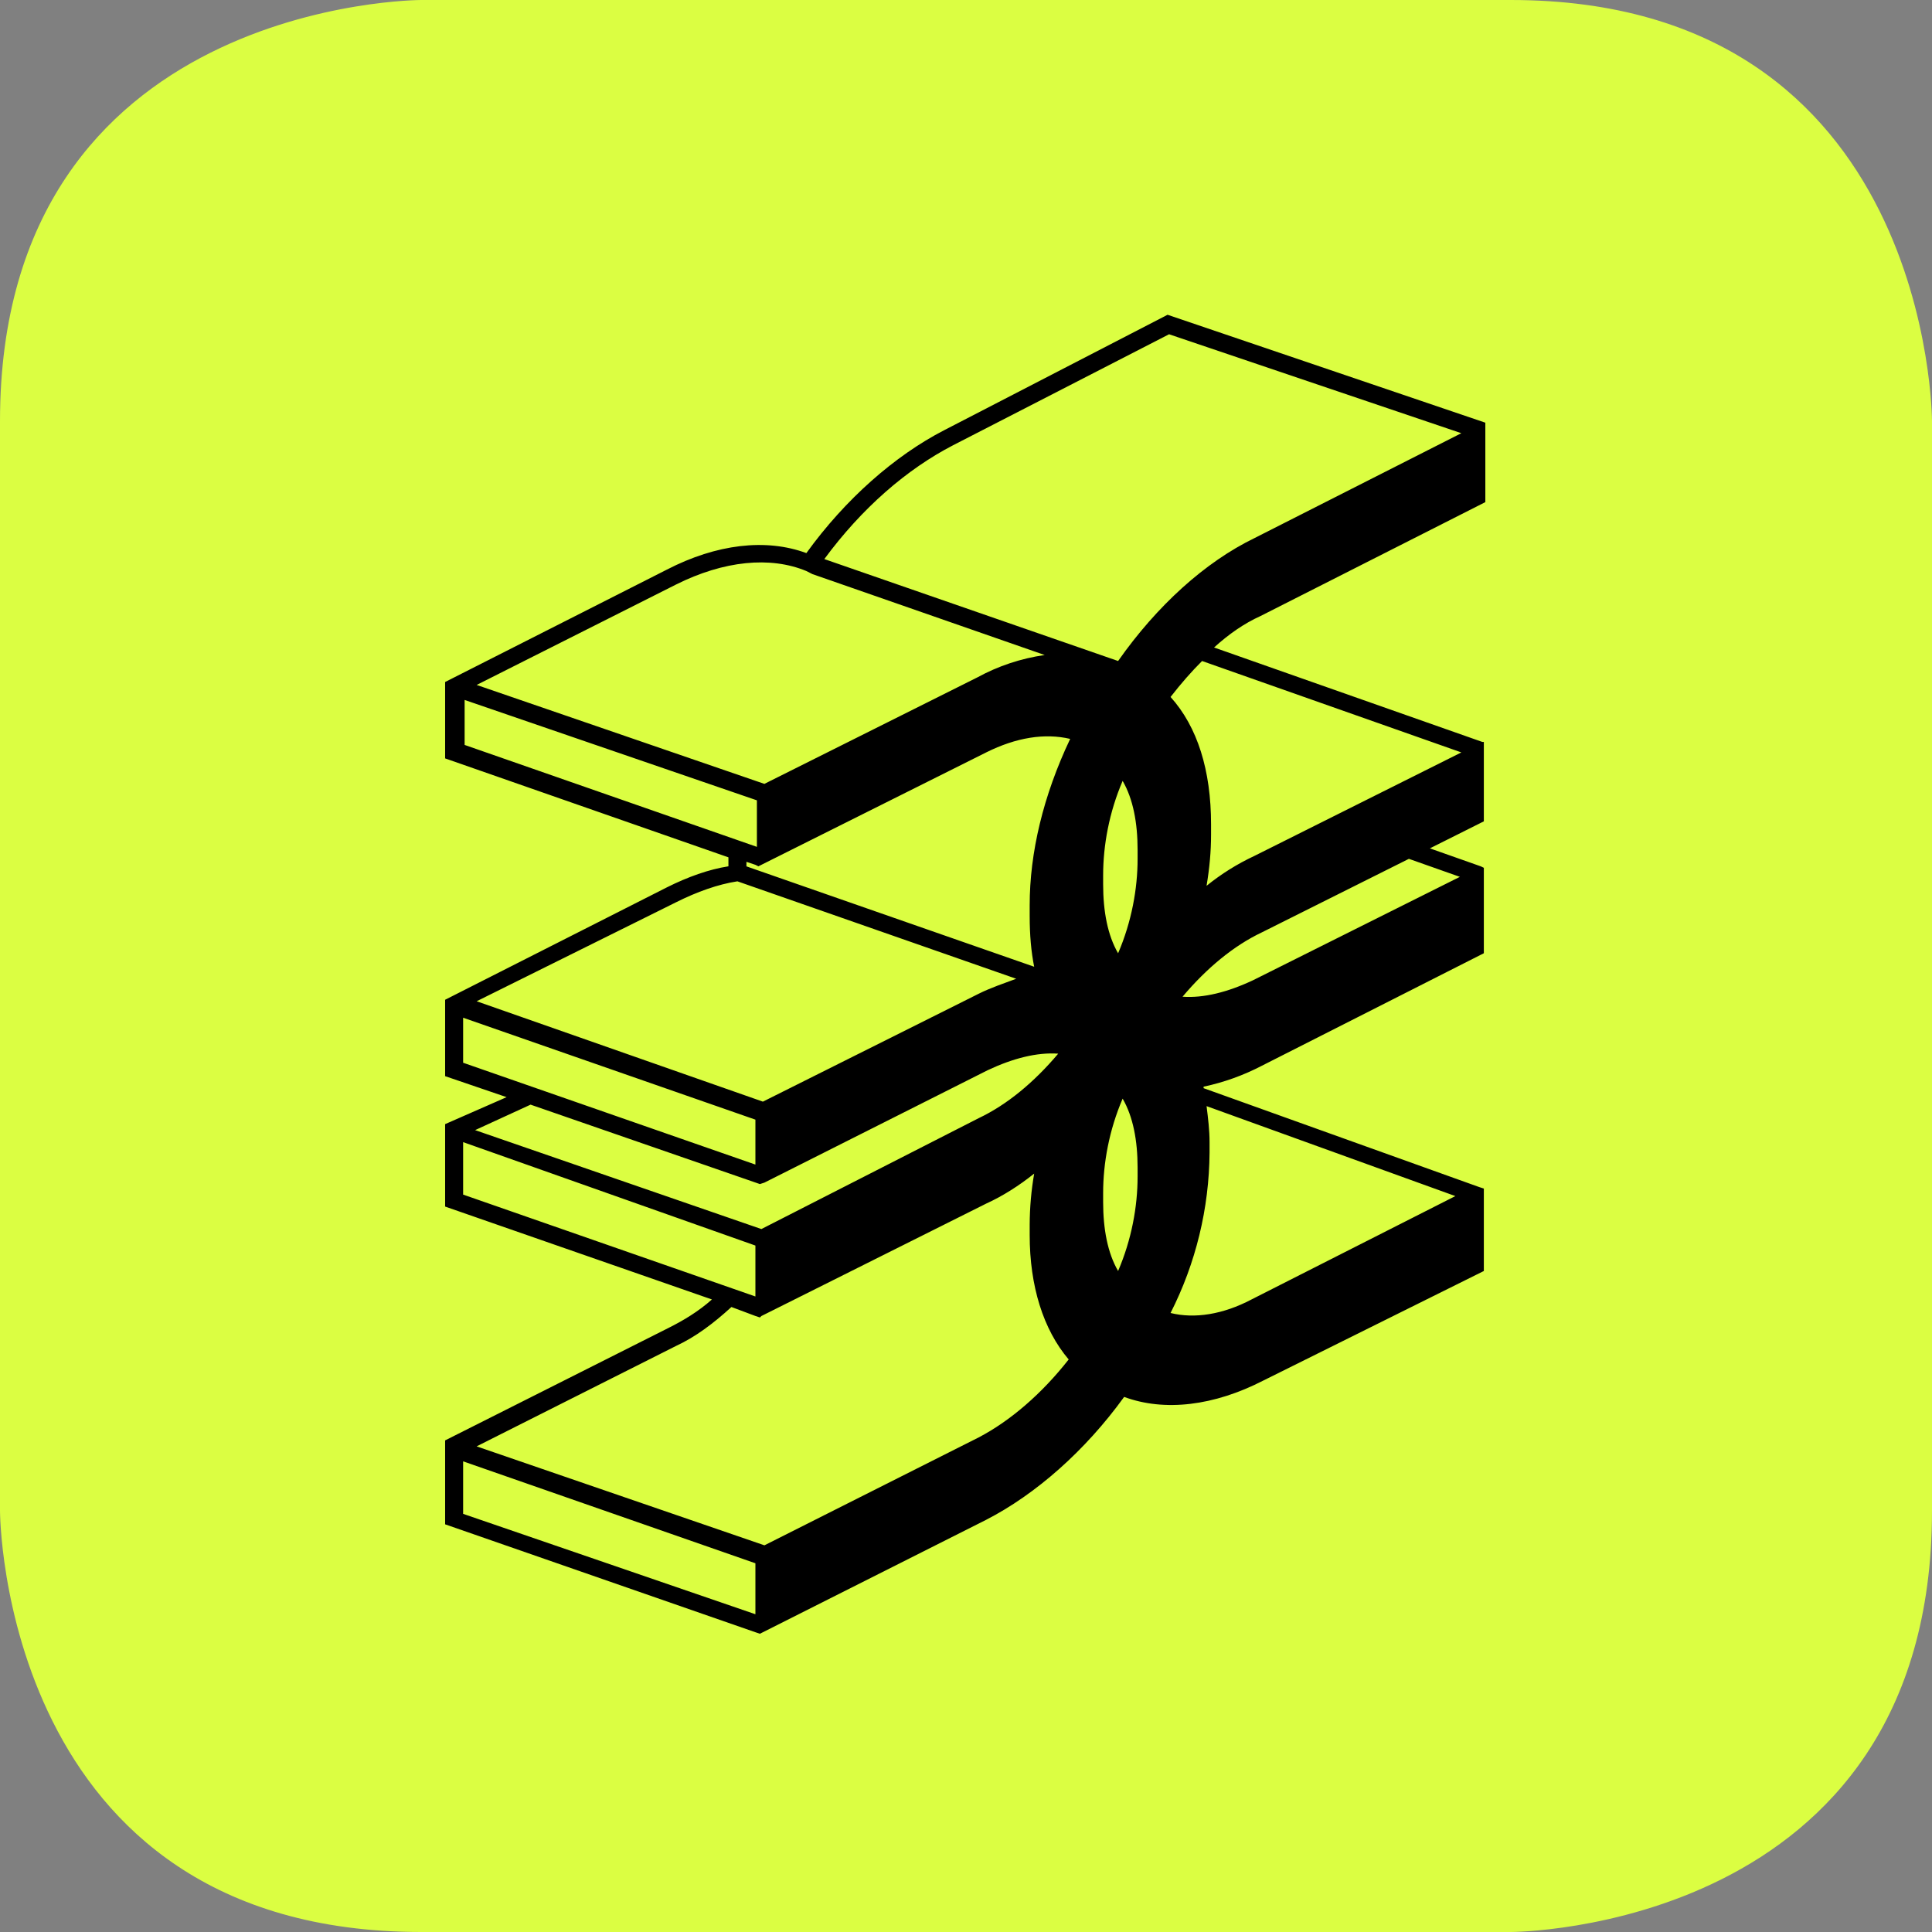 <?xml version="1.0" encoding="utf-8"?> <svg xmlns="http://www.w3.org/2000/svg" xmlns:xlink="http://www.w3.org/1999/xlink" version="1.1" id="Слой_1" x="0px" y="0px" viewBox="0 0 1000 1000" xml:space="preserve"><rect x="0" y="0" width="1000" height="1000" fill="#808080" stroke="none"/> <path fill="#DBFE42" d="M218.006,0C218.006,0,0,0,0,218.006v563.988C0,781.994,0,1000,218.006,1000 h563.988c0,0,218.006,0,218.006-218.006v-563.988C1000,218.006,1000,0,781.994,0H218.006z"></path> <path fill-rule="evenodd" clip-rule="evenodd" d="M578.726,342.135l-152.057-52.759 c19.41-26.38,42.692-46.539,66.723-58.954l111.713-57.406l151.283,51.21 l-107.042,54.283C623.742,290.925,598.886,313.432,578.726,342.135z M756.389,389.448 l-107.042,53.534c-8.879,4.139-17.217,9.349-24.831,15.513 c1.549-9.318,2.323-17.836,2.323-26.38v-5.421 c0-27.928-6.995-50.436-20.959-65.949c5.446-6.995,10.867-13.19,16.312-18.611 C622.193,342.135,756.389,389.448,756.389,389.448z M755.639,453.848l-107.092,53.533 c-13.165,6.195-25.58,9.293-36.472,8.518 c12.44-14.739,26.405-26.38,41.143-33.349l76.016-38.021l26.38,9.318 L755.639,453.848z M626.065,596.588v-5.421c0-6.22-0.774-12.415-1.549-18.636 l128.775,46.564l-105.518,53.508c-14.739,7.769-29.477,10.092-41.893,6.995 C618.944,653.864,625.853,625.447,626.065,596.588z M246.684,748.645l103.17-51.96 c10.117-4.671,19.41-11.666,28.728-20.184l12.415,4.646l2.323,0.774l0.774-0.749 l116.385-58.205c8.518-3.872,17.062-9.318,24.806-15.513 c-1.509,8.713-2.286,17.537-2.323,26.38v5.421c0,26.38,6.995,48.887,20.184,64.4 c-13.989,17.836-30.277,31.8-46.564,40.344l-110.914,55.857l-148.96-51.21 L246.684,748.645z M390.997,835.527L239.714,783.568v-27.179l151.283,52.759V835.527z M239.714,618.321v-27.154l151.283,53.534v26.355L239.714,618.321z M274.612,571.757 l118.708,41.118l2.323-0.749l115.61-58.205c13.165-6.195,25.58-9.318,36.472-8.543 c-12.44,14.739-26.404,26.38-41.143,33.374L394.095,636.157l-148.185-51.21 l28.728-13.19H274.612z M239.714,550.024v-23.257l151.283,52.759v23.257 l-151.283-52.709L239.714,550.024z M349.879,467.038 c10.867-5.446,21.733-9.318,31.8-10.867l144.313,50.436 c-6.22,2.323-13.19,4.646-19.41,7.744L394.869,570.208L246.709,518.248 C246.709,518.248,349.879,467.038,349.879,467.038z M240.489,385.576v-23.282 l151.283,51.96v24.081L240.489,385.576z M535.285,500.387l-148.935-51.96v-2.348 l4.646,1.549l1.549,0.774l117.909-58.954c15.538-7.744,30.277-10.092,43.466-6.995 c-13.989,29.477-20.959,58.954-20.959,86.133v5.421 C532.962,484.1,533.736,492.618,535.285,500.387z M588.819,444.53 c0,15.513-3.098,32.575-10.092,48.887c-5.421-9.318-7.744-21.733-7.744-35.697v-4.646 c0-15.513,3.098-32.6,10.092-48.887c5.421,9.318,7.744,21.733,7.744,35.697V444.53z M570.982,622.193v-4.646c0-15.538,3.098-32.6,10.092-48.887 c5.421,9.318,7.744,21.733,7.744,35.697v4.646c0,15.513-3.098,32.575-10.092,48.862 C573.306,648.572,570.982,636.132,570.982,622.193z M349.879,302.565 c24.831-12.415,48.887-14.739,67.498-6.995l3.098,1.574l120.257,41.893 c-12.244,1.743-24.074,5.678-34.923,11.616l-110.165,55.082l-148.935-51.21 C246.709,354.525,349.879,302.565,349.879,302.565z M768.804,259.898v-41.118 L604.332,162.924l-115.585,59.729c-25.605,13.19-51.21,35.697-71.37,63.626 c-20.959-7.744-46.564-4.671-72.144,8.518l-114.836,58.205v39.544l146.636,51.21 v4.646c-10.092,1.574-20.959,5.446-31.8,10.867l-114.836,58.205v39.544 l31.825,10.867l-31.825,13.964v42.667l138.093,48.088 c-6.995,6.22-14.739,10.867-22.483,14.739l-115.61,58.205v43.441l160.601,55.857 l2.323,0.774l1.549-0.774l115.585-58.205c25.605-13.165,51.21-35.672,71.395-63.601 c20.934,7.744,46.539,4.671,72.144-8.518l114.037-56.656v-42.667l-2.323-0.749 l-142.739-51.21v-0.774c10.522-2.233,20.691-5.888,30.227-10.867l114.836-58.205 v-44.216l-1.549-0.749l-26.38-9.318l27.928-13.989v-41.093h-0.774l-138.867-48.887 c7.744-6.995,15.513-12.415,24.056-16.287 C652.444,318.853,768.804,259.899,768.804,259.898z"></path> </svg> 